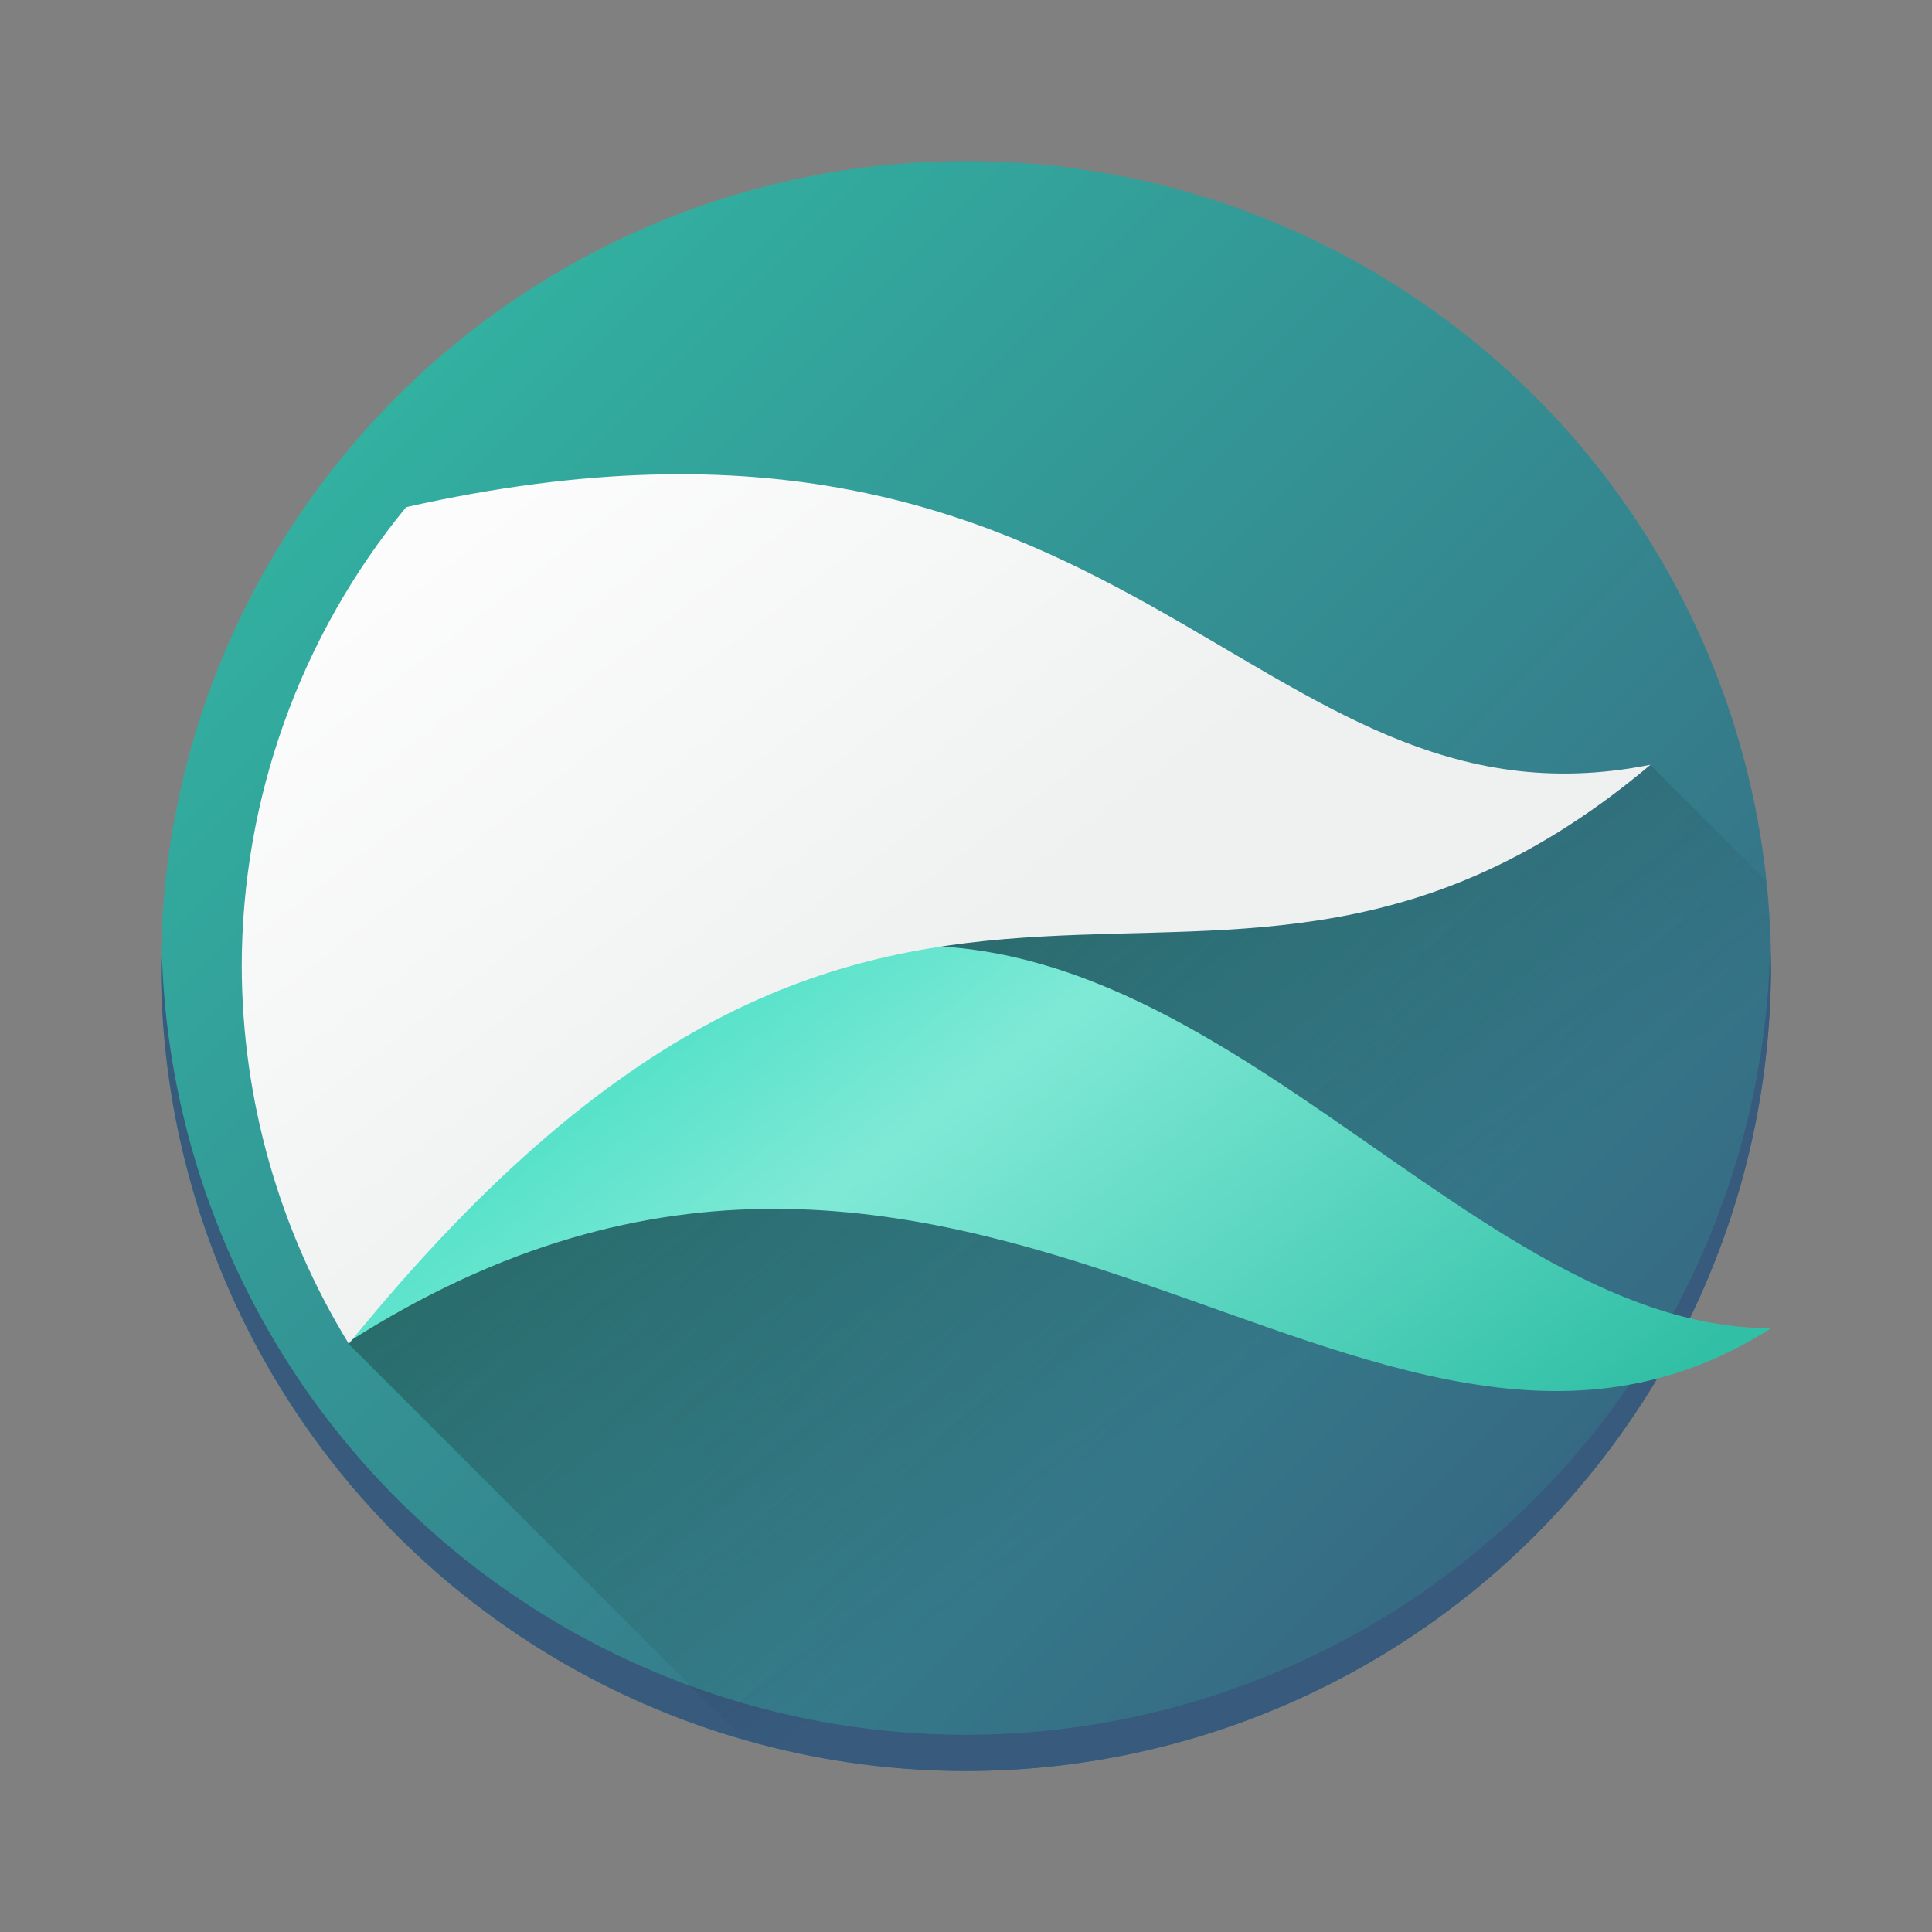 <svg width="48" xmlns="http://www.w3.org/2000/svg" height="48">
 <rect width="100%" height="100%" fill="#808080" stroke="none"/>
 <defs>
  <linearGradient id="a" y1="543.8" x1="428.57" y2="503.8" x2="388.57" gradientUnits="userSpaceOnUse">
   <stop stop-color="#375a7d"/>
   <stop offset="1" stop-color="#31bfa6"/>
  </linearGradient>
  <linearGradient id="b" y1="12.08" x1="12.521" y2="24.797" x2="22.282" gradientUnits="userSpaceOnUse" gradientTransform="translate(384.57 499.8)">
   <stop stop-color="#fcfcfc"/>
   <stop offset="1" stop-color="#eff1f1"/>
  </linearGradient>
  <linearGradient id="c" y1="25.538" x1="14.576" y2="44" x2="28.742" gradientUnits="userSpaceOnUse">
   <stop stop-color="#4ce0c6"/>
   <stop offset=".3" stop-color="#7fe9d6"/>
   <stop offset="1" stop-color="#31bfa6"/>
  </linearGradient>
  <linearGradient id="d" y1="24" x1="18" y2="37" x2="27.975" gradientUnits="userSpaceOnUse">
   <stop stop-color="#172525"/>
   <stop offset="1" stop-color="#172525" stop-opacity="0"/>
  </linearGradient>
 </defs>
 <g fill-rule="evenodd" transform="translate(-384.57-499.8)">
  <g color-rendering="auto" color-interpolation-filters="linearRGB" shape-rendering="auto" image-rendering="auto" text-rendering="auto" color-interpolation="sRGB" color="#000000">
   <circle fill="url(#a)" cx="408.57" cy="523.8" r="20"/>
   <path fill="#375a7d" d="M43.98 23.477A20 20 0 0 1 24 43.1 20 20 0 0 1 4.02 23.623 20 20 0 0 0 4 24 20 20 0 0 0 24 44 20 20 0 0 0 44 24 20 20 0 0 0 43.98 23.477" transform="translate(384.57 499.8)"/>
  </g>
  <path opacity=".4" fill="url(#d)" d="m41 19l-6.813 1.813-17.688-1.188-7.5 9.688-.34 4.074 9.82 9.82a20 20 0 0 0 5.52 .793 20 20 0 0 0 20 -20 20 20 0 0 0 -.139 -2.139z" transform="translate(384.57 499.8)"/>
  <path fill="url(#c)" d="m17.887 22.848l-8.887 1.152-.355 9.348c15.401-9.854 25.355 6.03 35.36-.348-8 0-14.673-12.09-24.5-9z" transform="translate(384.57 499.8)"/>
  <path fill="url(#b)" d="m394.66 512.4c-2.637 3.214-4.08 7.243-4.084 11.4.006 3.314.926 6.562 2.66 9.387 13.944-17.18 21.21-5.01 32.34-14.387-10 2-12.898-10.456-30.916-6.4"/>
 </g>
</svg>
